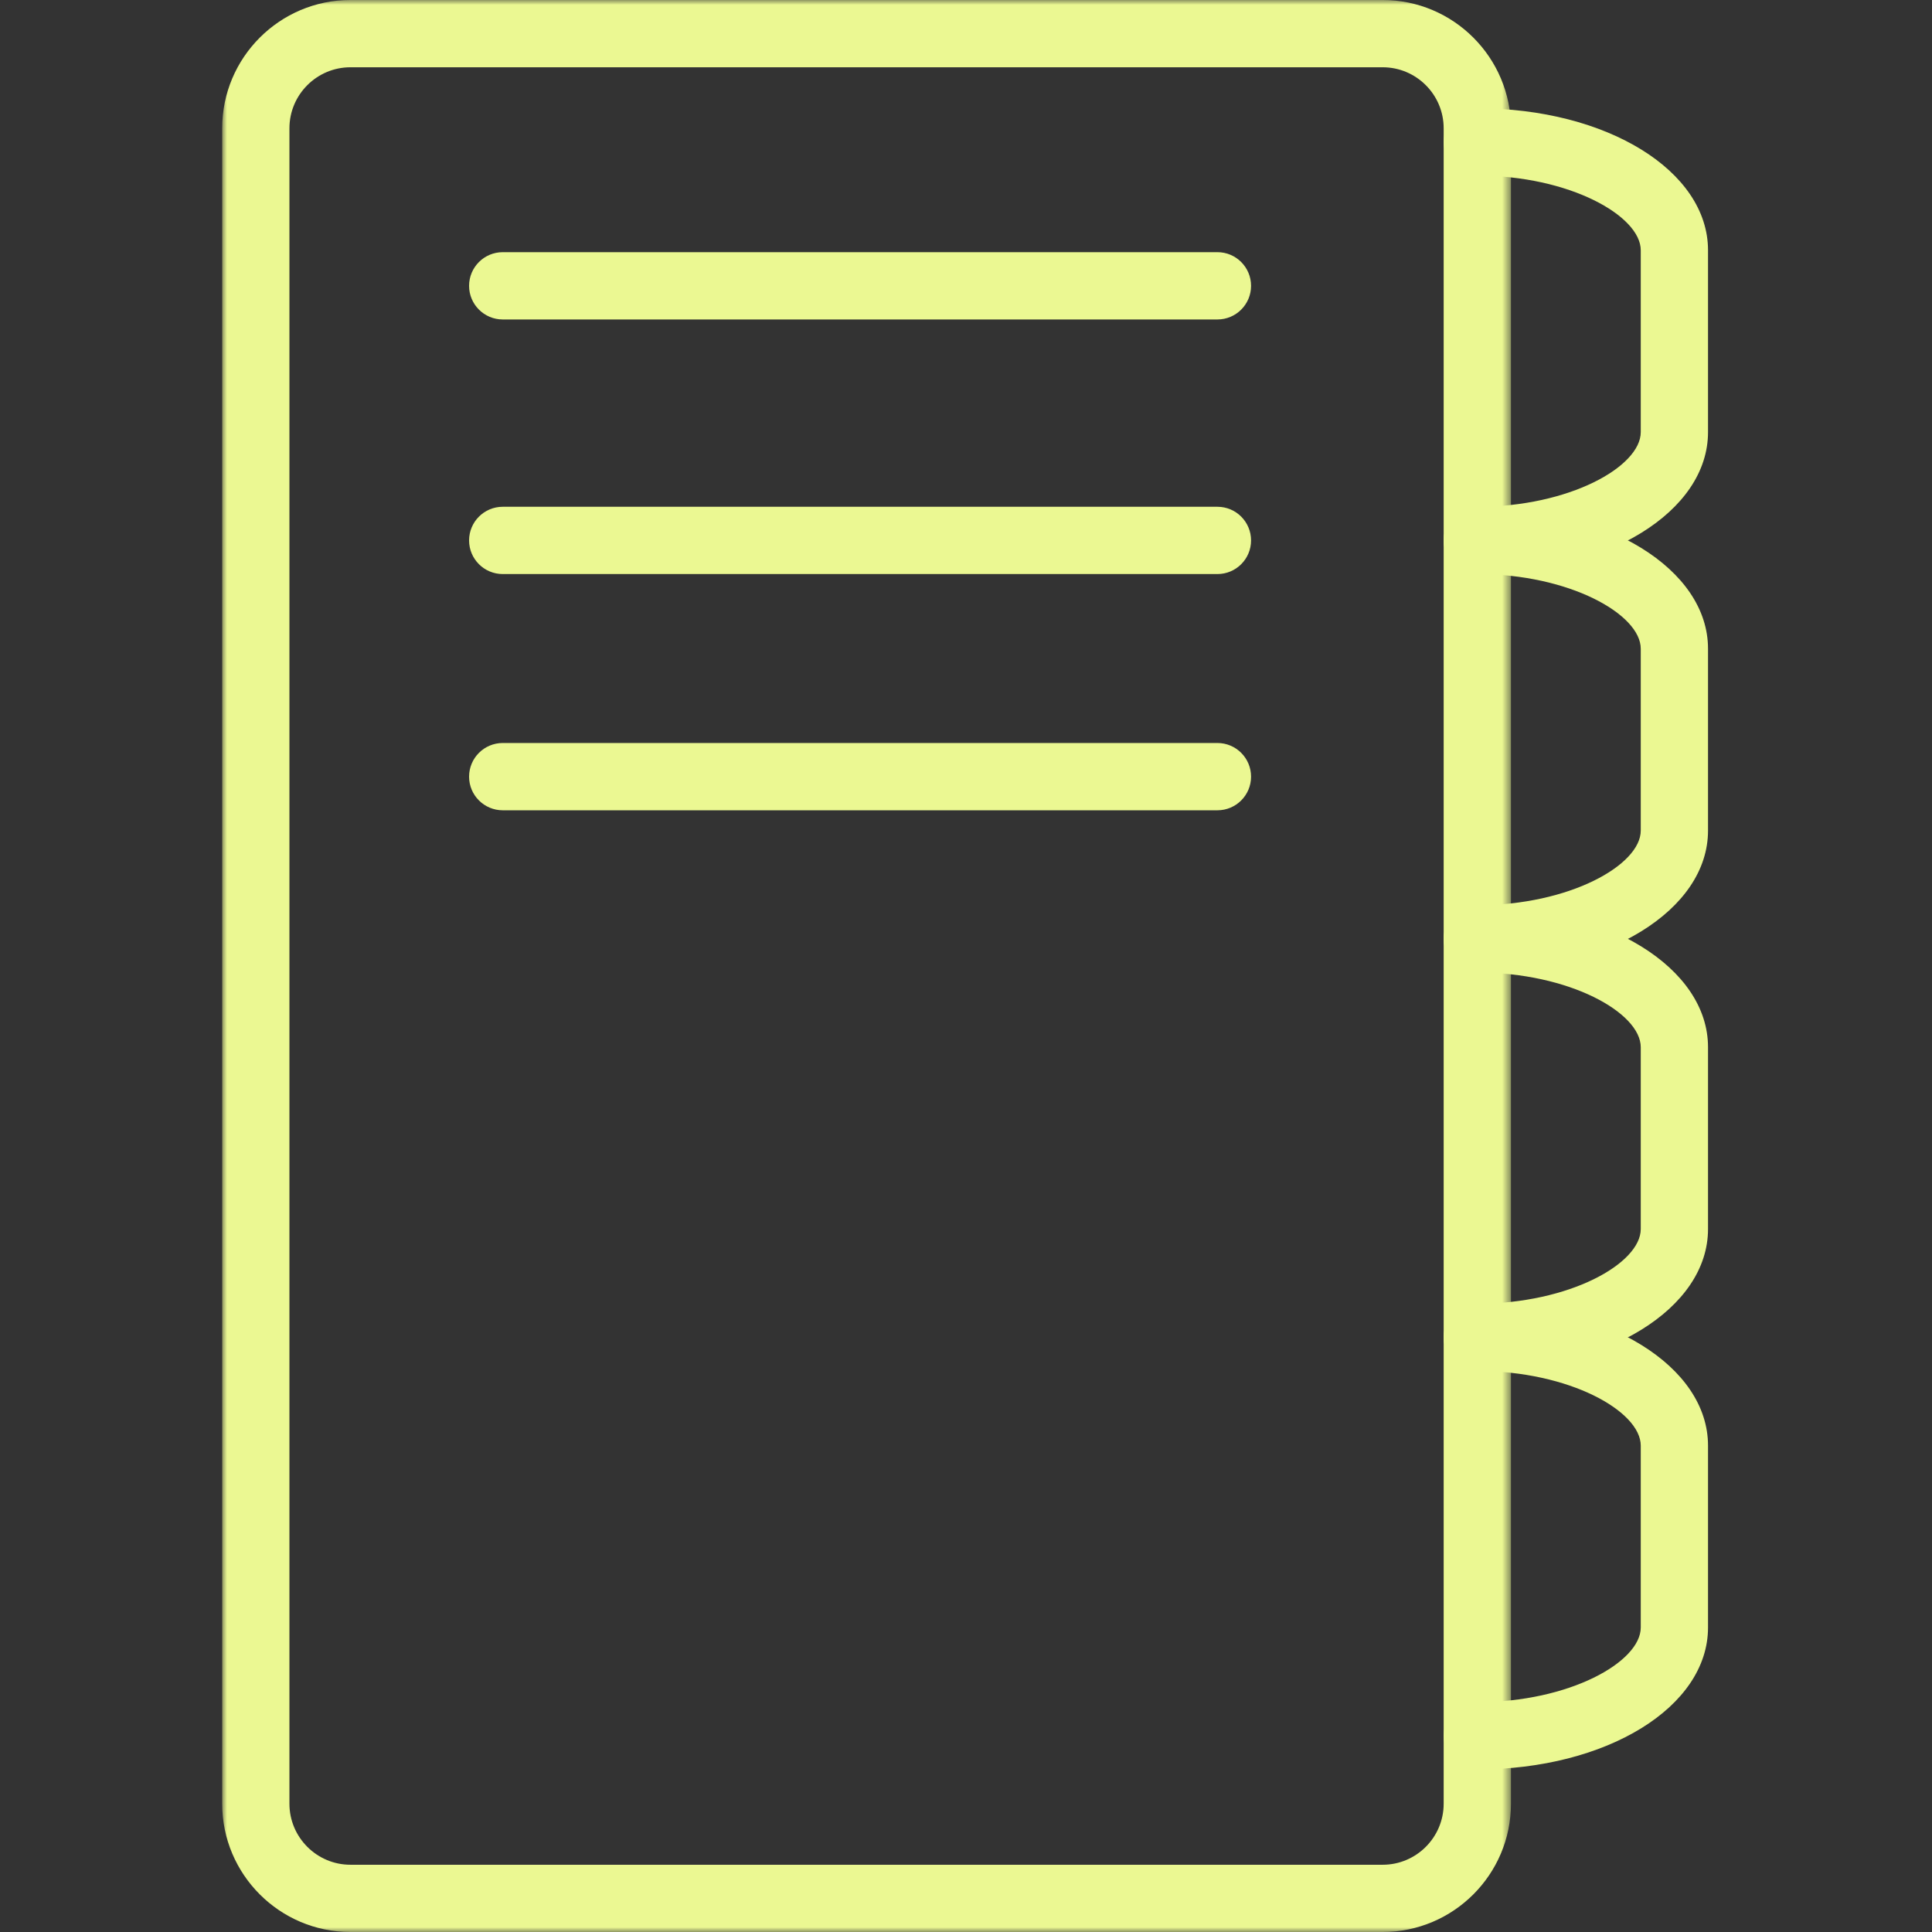 <?xml version="1.0" encoding="UTF-8"?>
<svg width="200px" height="200px" viewBox="0 0 200 200" version="1.1" xmlns="http://www.w3.org/2000/svg" xmlns:xlink="http://www.w3.org/1999/xlink">
    <rect x="0" y="0" width="200" height="200" fill="#333333" stroke="none"/>
    <title>Altron icons - In square - Green_Contact 5</title>
    <defs>
        <polygon id="path-1" points="2.90052486e-15 0 133.414 0 133.414 200 2.90052486e-15 200"></polygon>
    </defs>
    <g id="Altron-icons---In-square---Green_Contact-5" stroke="none" stroke-width="1" fill="none" fill-rule="evenodd">
        <g id="Group-18" transform="translate(23, 0)">
            <g id="Group-3">
                <mask id="mask-2" fill="white">
                    <use xlink:href="#path-1"></use>
                </mask>
                <g id="Clip-2"></g>
                <path d="M13.278,6.964 C9.797,6.964 6.962,9.796 6.962,13.28 L6.962,186.722 C6.962,190.203 9.797,193.038 13.278,193.038 L120.135,193.038 C123.617,193.038 126.448,190.203 126.448,186.722 L126.448,13.28 C126.448,9.796 123.617,6.964 120.135,6.964 L13.278,6.964 Z M120.135,200 L13.278,200 C5.957,200 2.90052486e-15,194.043 2.90052486e-15,186.722 L2.90052486e-15,13.28 C2.90052486e-15,5.955 5.957,-0.001 13.278,-0.001 L120.135,-0.001 C127.457,-0.001 133.414,5.955 133.414,13.28 L133.414,186.722 C133.414,194.043 127.457,200 120.135,200 L120.135,200 Z" id="Fill-1" fill="#EBF892" mask="url(#mask-2)"></path>
            </g>
            <path d="M103.028,33.071 L29.043,33.071 C27.12,33.071 25.559,31.51 25.559,29.59 C25.559,27.666 27.12,26.105 29.043,26.105 L103.028,26.105 C104.951,26.105 106.509,27.666 106.509,29.59 C106.509,31.51 104.951,33.071 103.028,33.071" id="Fill-4" fill="#EBF892"></path>
            <path d="M103.028,59.426 L29.043,59.426 C27.12,59.426 25.559,57.865 25.559,55.945 C25.559,54.022 27.12,52.461 29.043,52.461 L103.028,52.461 C104.951,52.461 106.509,54.022 106.509,55.945 C106.509,57.865 104.951,59.426 103.028,59.426" id="Fill-6" fill="#EBF892"></path>
            <path d="M103.028,83.881 L29.043,83.881 C27.12,83.881 25.559,82.32 25.559,80.4 C25.559,78.476 27.12,76.915 29.043,76.915 L103.028,76.915 C104.951,76.915 106.509,78.476 106.509,80.4 C106.509,82.32 104.951,83.881 103.028,83.881" id="Fill-8" fill="#EBF892"></path>
            <path d="M129.931,59.426 C128.008,59.426 126.45,57.865 126.45,55.945 C126.45,54.022 128.008,52.461 129.931,52.461 C139.461,52.461 146.851,48.307 146.851,44.731 L146.851,25.91 C146.851,22.338 139.461,18.177 129.931,18.177 C128.008,18.177 126.45,16.619 126.45,14.696 C126.45,12.772 128.008,11.211 129.931,11.211 C143.324,11.211 153.814,17.671 153.814,25.91 L153.814,44.731 C153.814,52.97 143.324,59.426 129.931,59.426" id="Fill-10" fill="#EBF892"></path>
            <path d="M129.931,100.675 C128.008,100.675 126.45,99.114 126.45,97.194 C126.45,95.27 128.008,93.709 129.931,93.709 C139.461,93.709 146.851,89.555 146.851,85.979 L146.851,67.159 C146.851,63.586 139.461,59.426 129.931,59.426 C128.008,59.426 126.45,57.868 126.45,55.945 C126.45,54.021 128.008,52.46 129.931,52.46 C143.324,52.46 153.814,58.92 153.814,67.159 L153.814,85.979 C153.814,94.219 143.324,100.675 129.931,100.675" id="Fill-12" fill="#EBF892"></path>
            <path d="M129.931,141.923 C128.008,141.923 126.45,140.362 126.45,138.442 C126.45,136.519 128.008,134.958 129.931,134.958 C139.461,134.958 146.851,130.804 146.851,127.228 L146.851,108.408 C146.851,104.835 139.461,100.674 129.931,100.674 C128.008,100.674 126.45,99.117 126.45,97.193 C126.45,95.27 128.008,93.709 129.931,93.709 C143.324,93.709 153.814,100.168 153.814,108.408 L153.814,127.228 C153.814,135.467 143.324,141.923 129.931,141.923" id="Fill-14" fill="#EBF892"></path>
            <path d="M129.931,183.172 C128.008,183.172 126.45,181.611 126.45,179.691 C126.45,177.767 128.008,176.206 129.931,176.206 C139.461,176.206 146.851,172.052 146.851,168.477 L146.851,149.656 C146.851,146.084 139.461,141.923 129.931,141.923 C128.008,141.923 126.45,140.365 126.45,138.442 C126.45,136.518 128.008,134.957 129.931,134.957 C143.324,134.957 153.814,141.417 153.814,149.656 L153.814,168.477 C153.814,176.716 143.324,183.172 129.931,183.172" id="Fill-16" fill="#EBF892"></path>
        </g>
    </g>
</svg>